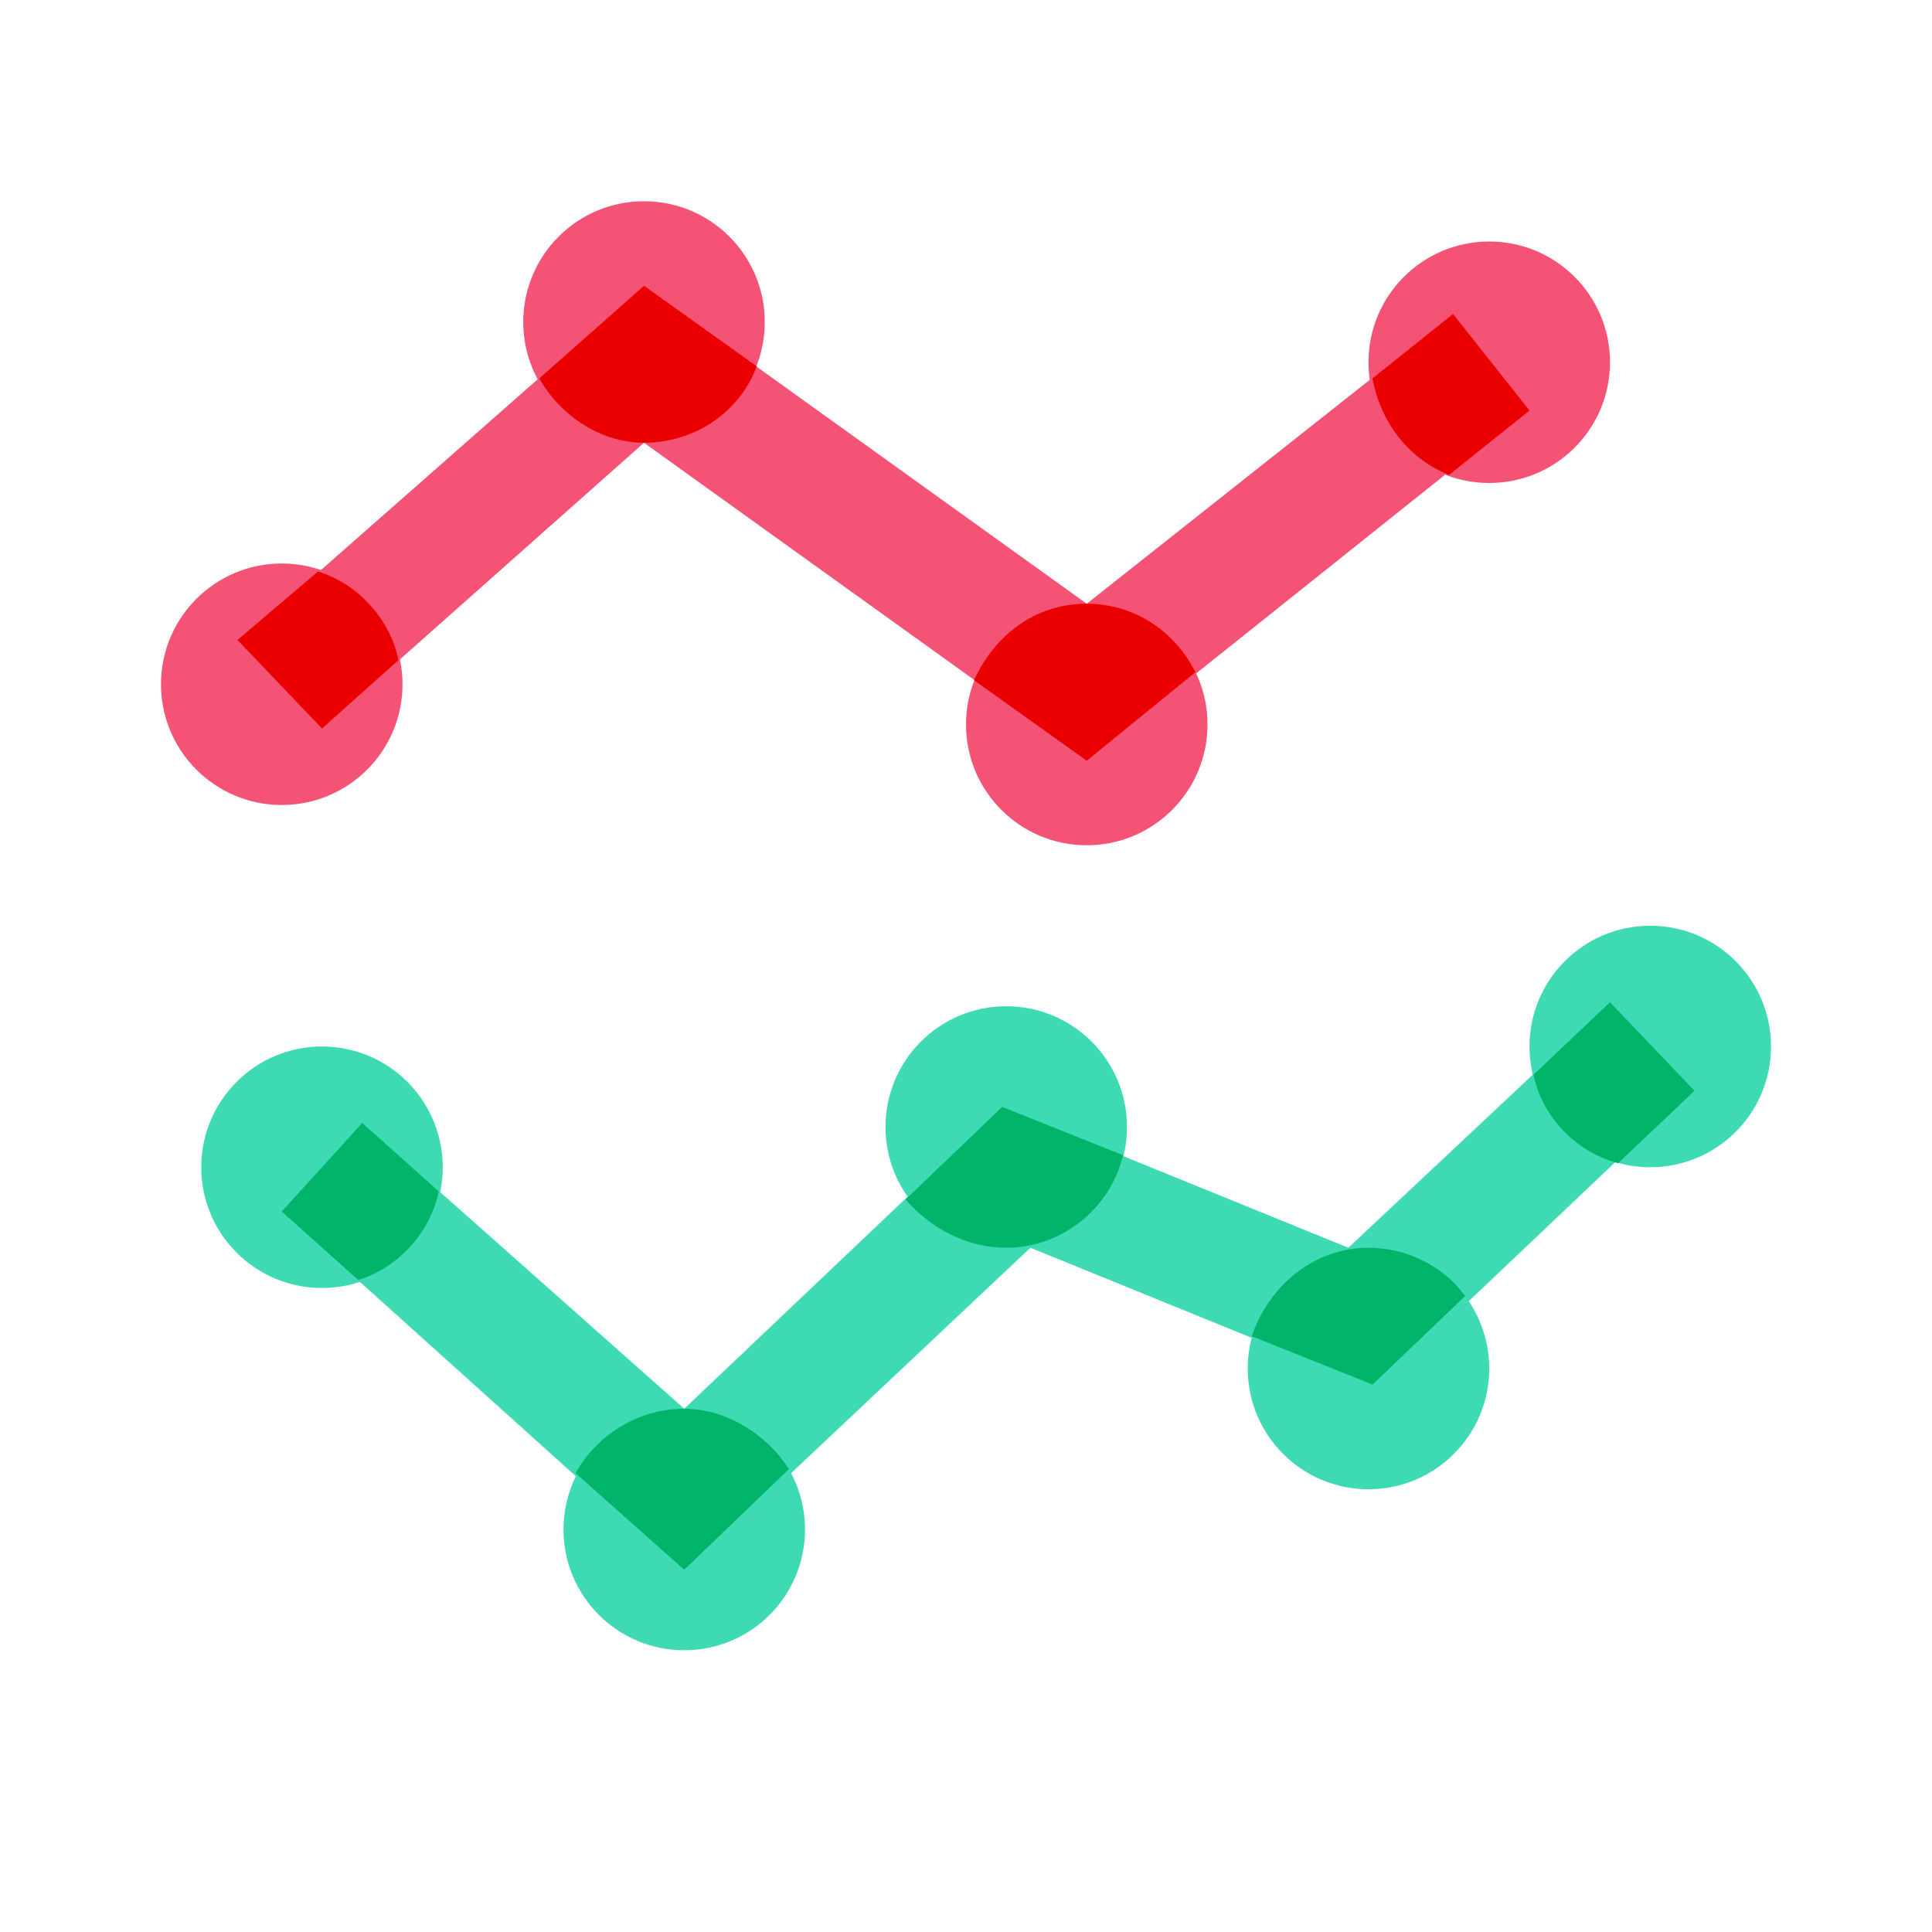 <svg xmlns="http://www.w3.org/2000/svg" width="48" height="48"><path fill="#3ddab4" d="m17 39.1-10-9 2-2.2 8 7.1 7.9-7.5 8.6 3.5 6.5-6.1 2 2.2-7.8 7.4-8.6-3.5z"/><circle cx="8" cy="29" r="3" fill="#3ddab4"/><circle cx="41" cy="26" r="3" fill="#3ddab4"/><circle cx="25" cy="28" r="3" fill="#3ddab4"/><circle cx="34" cy="34" r="3" fill="#3ddab4"/><path fill="#00b569" d="m9 27.9-2 2.2 1.9 1.7c1-.3 1.8-1.2 2-2.2L9 27.9z"/><circle cx="17" cy="38" r="3" fill="#3ddab4"/><circle cx="27" cy="18" r="3" fill="#f55376"/><circle cx="37" cy="9" r="3" fill="#f55376"/><circle cx="16" cy="8" r="3" fill="#f55376"/><circle cx="7" cy="17" r="3" fill="#f55376"/><path fill="#f55376" d="M27 18.9 16 11l-8 7.1-2-2.2 10-8.8L27 15l9.1-7.2 1.8 2.4z"/><path fill="#eb0000" d="m18.8 9.1-2.8-2-2.6 2.3c.5.9 1.5 1.6 2.6 1.6 1.3 0 2.4-.8 2.8-1.9zM24.2 16.9l2.8 2 2.7-2.2c-.5-1-1.5-1.7-2.7-1.7-1.3 0-2.3.8-2.8 1.9zM36.1 7.8l-2 1.6c.2 1.1.9 2 1.9 2.4l2-1.6-1.9-2.4zM8 18.1l1.9-1.7c-.2-1-1-1.9-2-2.2l-2 1.7L8 18.1z"/><path fill="#00b569" d="m27.9 28.7-3-1.2-2.4 2.3c.6.7 1.5 1.2 2.5 1.2 1.4 0 2.6-1 2.9-2.3zM14.3 36.6 17 39l2.6-2.5c-.5-.8-1.5-1.5-2.6-1.5-1.2 0-2.2.7-2.7 1.6zM40 24.9l-1.9 1.8c.2 1 1 1.9 2.1 2.2l1.9-1.8-2.1-2.2zM31.1 33.2l3 1.2 2.3-2.2C35.9 31.5 35 31 34 31c-1.4 0-2.5 1-2.9 2.2z"/></svg>